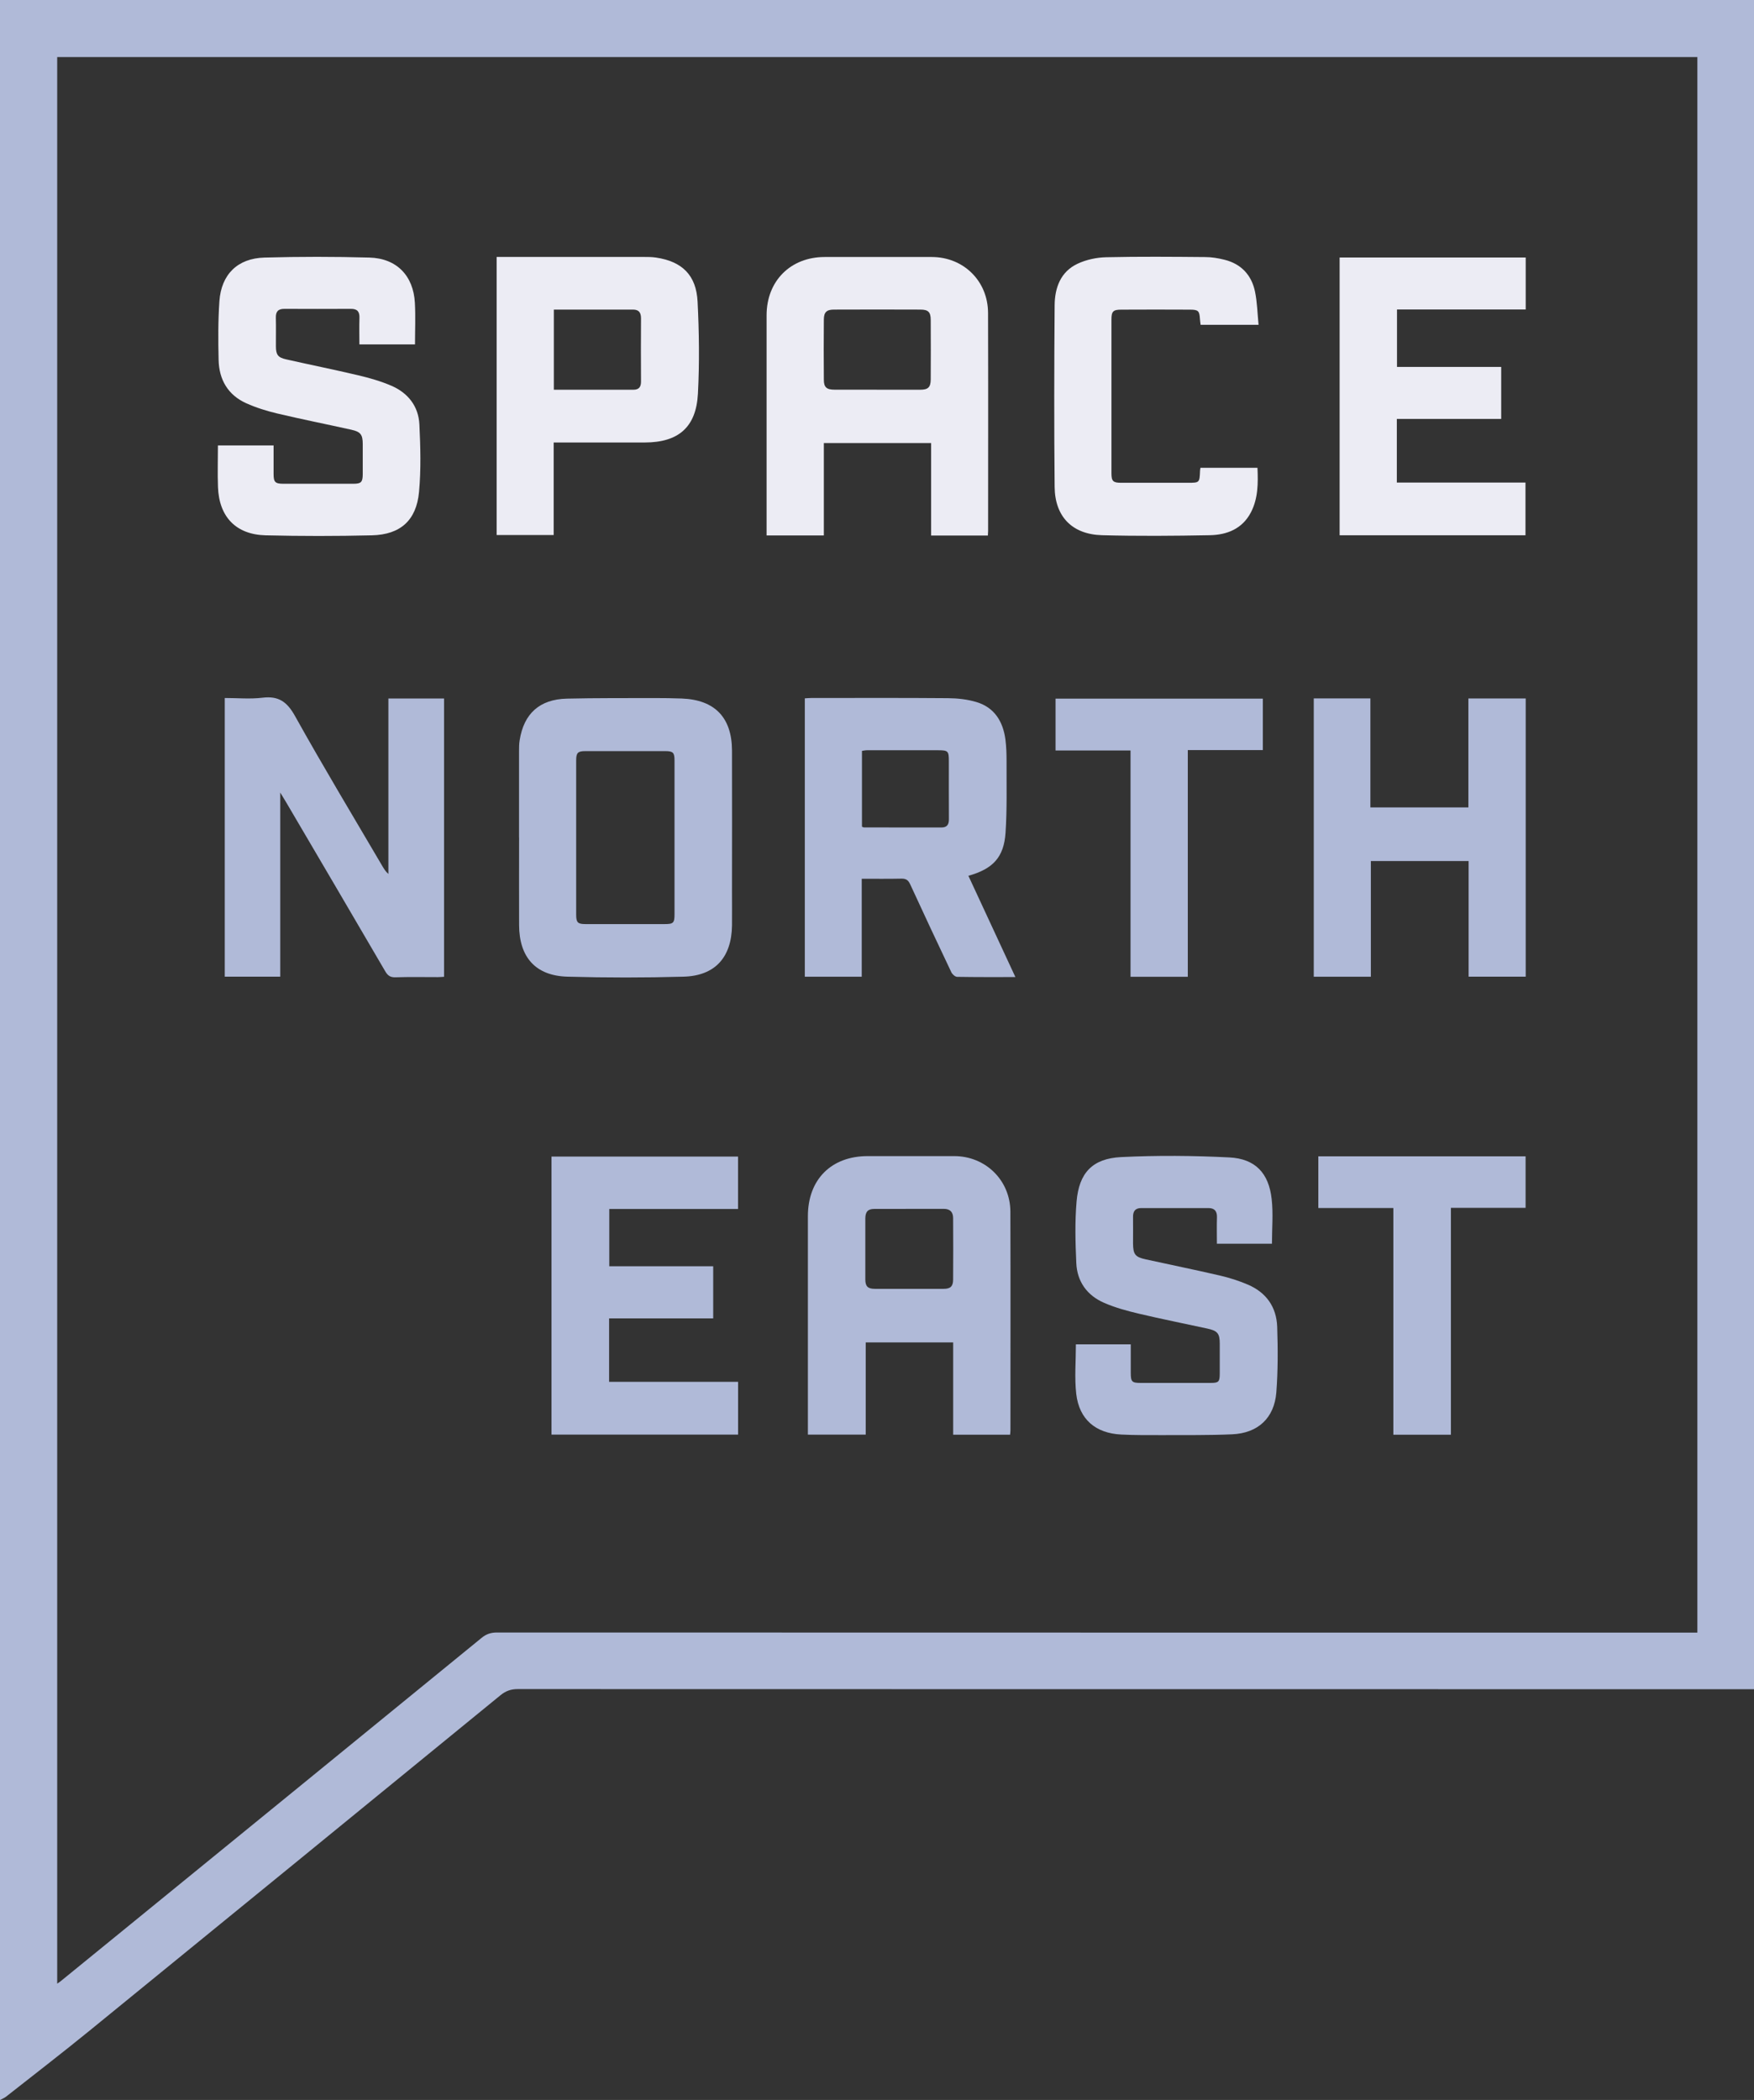 <svg xmlns="http://www.w3.org/2000/svg" fill="none" viewBox="0 0 213 255" height="255" width="213">
<rect x="0" y="0" width="213" height="255" fill="#333333" stroke="none"/>
<g clip-path="url(#clip0_129_99)">
<path fill="#B0BAD8" d="M0 0H213V205.12C212.64 205.12 212.28 205.12 211.921 205.12C162.237 205.12 112.554 205.12 62.87 205.106C62.047 205.106 61.418 205.329 60.781 205.849C44.162 219.433 27.537 233.01 10.89 246.573C7.548 249.294 4.137 251.925 0.747 254.59C0.526 254.764 0.249 254.868 0 255.007C0 170.005 0 85.009 0 0.007L0 0ZM6.946 6.927V240.875C7.147 240.736 7.279 240.652 7.396 240.555C9.949 238.48 12.502 236.398 15.055 234.315C29.536 222.508 44.017 210.708 58.484 198.887C59.065 198.408 59.633 198.235 60.366 198.235C108.548 198.248 156.737 198.248 204.919 198.248H206.123V6.927H6.946Z"></path>
<path fill="#ECECF4" d="M119.957 65.033H113.073V53.802H100.045V65.019H93.092V64.116C93.092 55.509 93.092 46.895 93.092 38.288C93.092 34.116 96.004 31.208 100.149 31.208C104.48 31.208 108.811 31.208 113.142 31.208C117.003 31.208 119.978 34.123 119.985 38.004C120.012 46.826 119.992 55.648 119.992 64.477C119.992 64.637 119.978 64.79 119.964 65.04L119.957 65.033ZM106.472 47.325C108.237 47.325 109.994 47.325 111.758 47.325C112.699 47.325 113.017 47.027 113.024 46.083C113.038 43.675 113.038 41.259 113.024 38.85C113.024 37.892 112.72 37.594 111.765 37.594C108.271 37.58 104.77 37.58 101.276 37.594C100.377 37.594 100.052 37.913 100.045 38.802C100.024 41.238 100.024 43.675 100.045 46.111C100.045 47.034 100.384 47.319 101.346 47.319C103.055 47.319 104.763 47.319 106.472 47.319V47.325Z"></path>
<path fill="#ECECF4" d="M50.382 41.821H43.643C43.643 40.717 43.616 39.655 43.65 38.586C43.671 37.837 43.387 37.504 42.626 37.504C39.928 37.517 37.223 37.517 34.524 37.504C33.756 37.504 33.48 37.851 33.5 38.586C33.528 39.739 33.5 40.891 33.507 42.05C33.507 43.063 33.743 43.41 34.732 43.633C37.645 44.292 40.578 44.882 43.491 45.569C44.861 45.895 46.238 46.284 47.525 46.84C49.538 47.707 50.818 49.318 50.929 51.532C51.06 54.26 51.136 57.015 50.887 59.729C50.569 63.193 48.618 64.921 45.165 65.005C40.862 65.109 36.559 65.109 32.255 65.005C28.65 64.914 26.602 62.756 26.471 59.146C26.409 57.487 26.464 55.821 26.464 54.093H33.224C33.224 55.245 33.224 56.411 33.224 57.578C33.224 58.542 33.424 58.744 34.407 58.744C37.243 58.744 40.073 58.744 42.91 58.744C43.851 58.744 44.038 58.549 44.051 57.612C44.058 56.377 44.058 55.141 44.051 53.913C44.045 52.781 43.795 52.434 42.675 52.184C39.679 51.518 36.669 50.921 33.68 50.213C32.393 49.907 31.1 49.505 29.896 48.964C27.682 47.964 26.602 46.104 26.547 43.716C26.492 41.335 26.478 38.94 26.644 36.559C26.879 33.311 28.858 31.367 32.11 31.277C36.358 31.159 40.613 31.159 44.861 31.277C48.168 31.367 50.209 33.478 50.382 36.789C50.472 38.441 50.396 40.106 50.396 41.835L50.382 41.821Z"></path>
<path fill="#ECECF4" d="M169.626 50.872V58.598H185.249V64.998H162.68V31.27H185.277V37.58H169.647V44.556H182.301V50.872H169.626Z"></path>
<path fill="#ECECF4" d="M60.304 31.201C60.643 31.201 60.933 31.201 61.231 31.201C66.87 31.201 72.508 31.201 78.147 31.201C78.652 31.201 79.164 31.201 79.669 31.277C82.831 31.749 84.554 33.408 84.713 36.636C84.9 40.349 84.948 44.091 84.754 47.804C84.54 51.893 82.374 53.725 78.299 53.732C74.93 53.732 71.561 53.732 68.198 53.732C67.907 53.732 67.617 53.732 67.236 53.732V64.97H60.311V31.201H60.304ZM67.257 37.594V47.325C70.523 47.325 73.726 47.325 76.929 47.325C77.628 47.325 77.85 46.944 77.843 46.298C77.829 43.751 77.822 41.203 77.843 38.656C77.843 37.948 77.573 37.594 76.867 37.594C73.692 37.594 70.509 37.594 67.25 37.594H67.257Z"></path>
<path fill="#ECECF4" d="M152.828 39.44H145.798C145.771 39.183 145.729 38.954 145.715 38.718C145.66 37.774 145.522 37.608 144.567 37.601C141.758 37.587 138.956 37.587 136.147 37.601C135.171 37.601 134.97 37.823 134.97 38.795C134.97 45.014 134.97 51.24 134.97 57.46C134.97 58.438 135.171 58.626 136.16 58.626C138.859 58.626 141.557 58.626 144.262 58.626C145.667 58.626 145.674 58.612 145.729 57.189C145.729 57.085 145.757 56.981 145.778 56.807H152.703C152.786 58.674 152.786 60.521 151.908 62.214C150.863 64.22 148.995 64.956 146.905 64.991C142.553 65.074 138.188 65.109 133.836 64.991C130.21 64.894 128.107 62.742 128.072 59.126C128.003 51.782 128.017 44.431 128.072 37.08C128.086 34.949 128.792 32.985 130.868 32.02C131.926 31.527 133.165 31.263 134.334 31.236C138.34 31.145 142.353 31.18 146.359 31.215C147.147 31.215 147.957 31.354 148.725 31.548C150.724 32.055 151.977 33.394 152.399 35.386C152.669 36.678 152.696 38.024 152.835 39.433L152.828 39.44Z"></path>
<path fill="#B0BAD8" d="M27.308 84.759C28.837 84.759 30.373 84.905 31.868 84.725C33.833 84.482 34.864 85.217 35.832 86.96C39.257 93.11 42.896 99.142 46.459 105.215C46.646 105.527 46.833 105.84 47.165 106.124V84.822H53.925V118.612C53.669 118.626 53.413 118.653 53.164 118.653C51.455 118.653 49.739 118.619 48.03 118.674C47.407 118.695 47.089 118.473 46.785 117.952C42.792 111.108 38.773 104.271 34.76 97.441C34.559 97.101 34.352 96.768 34.033 96.24V118.598H27.294V84.773L27.308 84.759Z"></path>
<path fill="#B0BAD8" d="M63.03 101.703C63.03 98.219 63.03 94.727 63.03 91.243C63.03 90.784 63.03 90.326 63.106 89.882C63.618 86.647 65.534 84.912 68.841 84.836C72.37 84.752 75.899 84.78 79.427 84.766C80.548 84.766 81.669 84.78 82.797 84.822C86.789 84.975 88.878 87.119 88.892 91.138C88.913 96.851 88.892 102.564 88.892 108.283C88.892 109.651 88.906 111.018 88.892 112.386C88.837 116.245 86.844 118.487 83.025 118.598C78.327 118.73 73.615 118.73 68.911 118.598C65.043 118.494 63.05 116.238 63.037 112.33C63.023 108.79 63.037 105.25 63.037 101.71L63.03 101.703ZM81.911 101.758C81.911 98.621 81.911 95.484 81.911 92.353C81.911 91.388 81.745 91.215 80.797 91.208C77.566 91.201 74.335 91.201 71.104 91.208C70.17 91.208 69.969 91.402 69.969 92.346C69.969 98.593 69.969 104.833 69.969 111.081C69.969 112.025 70.17 112.212 71.097 112.212C74.3 112.212 77.511 112.212 80.714 112.212C81.773 112.212 81.911 112.08 81.911 111.004C81.911 107.922 81.911 104.84 81.911 101.758Z"></path>
<path fill="#B0BAD8" d="M123.299 118.646C120.829 118.646 118.532 118.66 116.235 118.619C115.993 118.619 115.647 118.313 115.529 118.063C113.841 114.509 112.167 110.949 110.527 107.374C110.285 106.853 110.001 106.68 109.448 106.694C107.877 106.728 106.306 106.708 104.646 106.708V118.605H97.734V84.801C97.997 84.787 98.253 84.759 98.502 84.759C104.037 84.759 109.572 84.732 115.107 84.78C116.269 84.787 117.473 84.919 118.58 85.252C120.767 85.912 121.804 87.612 122.095 89.799C122.213 90.701 122.233 91.617 122.233 92.527C122.22 95.393 122.303 98.274 122.109 101.127C121.908 104.105 120.58 105.514 117.598 106.347C119.487 110.414 121.369 114.468 123.306 118.646H123.299ZM104.674 100.384C104.784 100.426 104.854 100.474 104.93 100.474C108.057 100.474 111.184 100.474 114.311 100.481C115.003 100.481 115.239 100.134 115.232 99.468C115.211 97.108 115.232 94.748 115.225 92.388C115.225 91.215 115.128 91.104 113.938 91.104C111.053 91.097 108.161 91.104 105.276 91.104C105.075 91.104 104.874 91.152 104.674 91.18V100.391V100.384Z"></path>
<path fill="#B0BAD8" d="M115.75 174.211V163.008H105.13V174.204H98.108V173.336C98.108 164.785 98.108 156.226 98.108 147.675C98.108 143.225 100.951 140.386 105.372 140.386C108.873 140.386 112.374 140.386 115.875 140.386C119.68 140.386 122.683 143.323 122.697 147.133C122.725 155.983 122.704 164.833 122.704 173.684C122.704 173.843 122.683 174.003 122.662 174.218H115.744L115.75 174.211ZM110.423 156.504C111.814 156.504 113.204 156.511 114.595 156.504C115.404 156.504 115.737 156.212 115.744 155.4C115.764 152.908 115.757 150.41 115.744 147.918C115.744 147.175 115.37 146.786 114.595 146.793C111.786 146.8 108.984 146.793 106.175 146.8C105.393 146.8 105.089 147.147 105.082 147.952C105.075 150.423 105.075 152.888 105.082 155.359C105.082 156.206 105.386 156.504 106.244 156.504C107.635 156.511 109.025 156.504 110.416 156.504H110.423Z"></path>
<path fill="#B0BAD8" d="M130.64 163.244H137.316C137.316 164.417 137.316 165.562 137.316 166.707C137.316 167.783 137.455 167.929 138.513 167.929C141.35 167.929 144.18 167.936 147.016 167.929C147.999 167.929 148.116 167.79 148.123 166.798C148.123 165.59 148.123 164.382 148.123 163.174C148.123 161.932 147.867 161.599 146.608 161.328C143.841 160.724 141.066 160.176 138.312 159.523C136.866 159.183 135.407 158.787 134.051 158.191C132.009 157.295 130.799 155.622 130.702 153.373C130.591 150.888 130.522 148.376 130.736 145.898C131.034 142.413 132.667 140.678 136.154 140.504C140.526 140.289 144.92 140.324 149.292 140.546C152.44 140.706 154.08 142.455 154.426 145.599C154.627 147.369 154.461 149.181 154.461 151.027H147.777C147.777 149.937 147.75 148.875 147.784 147.806C147.805 147.057 147.473 146.696 146.753 146.696C144.027 146.696 141.301 146.696 138.575 146.696C137.87 146.696 137.579 147.085 137.593 147.772C137.607 148.848 137.593 149.917 137.593 150.992C137.607 152.318 137.849 152.644 139.129 152.922C142.125 153.582 145.134 154.192 148.13 154.887C149.292 155.157 150.448 155.525 151.548 155.997C153.769 156.948 155.014 158.711 155.097 161.113C155.187 163.764 155.194 166.43 154.994 169.067C154.751 172.191 152.766 174.03 149.625 174.169C146.795 174.294 143.958 174.253 141.128 174.266C139.475 174.266 137.814 174.28 136.161 174.197C133.04 174.044 131.055 172.351 130.695 169.262C130.474 167.311 130.653 165.312 130.653 163.251L130.64 163.244Z"></path>
<path fill="#B0BAD8" d="M166.472 104.556V118.605H159.539V84.808H166.416V98.045H178.317V84.815H185.277V118.598H178.344V104.556H166.465H166.472Z"></path>
<path fill="#B0BAD8" d="M73.968 160.086V167.797H89.632V174.204H66.973V140.442H89.625V146.807H73.989V153.762H86.609V160.093H73.968V160.086Z"></path>
<path fill="#B0BAD8" d="M153.354 84.829V91.083H144.242V118.612H137.288V91.132H128.183V84.836H153.354V84.829Z"></path>
<path fill="#B0BAD8" d="M169.204 146.689H160.093V140.414H185.263V146.668H176.192V174.218H169.204V146.689Z"></path>
</g>
<defs>
<clipPath id="clip0_129_99">
<rect fill="white" height="255" width="213"></rect>
</clipPath>
</defs>
</svg>
